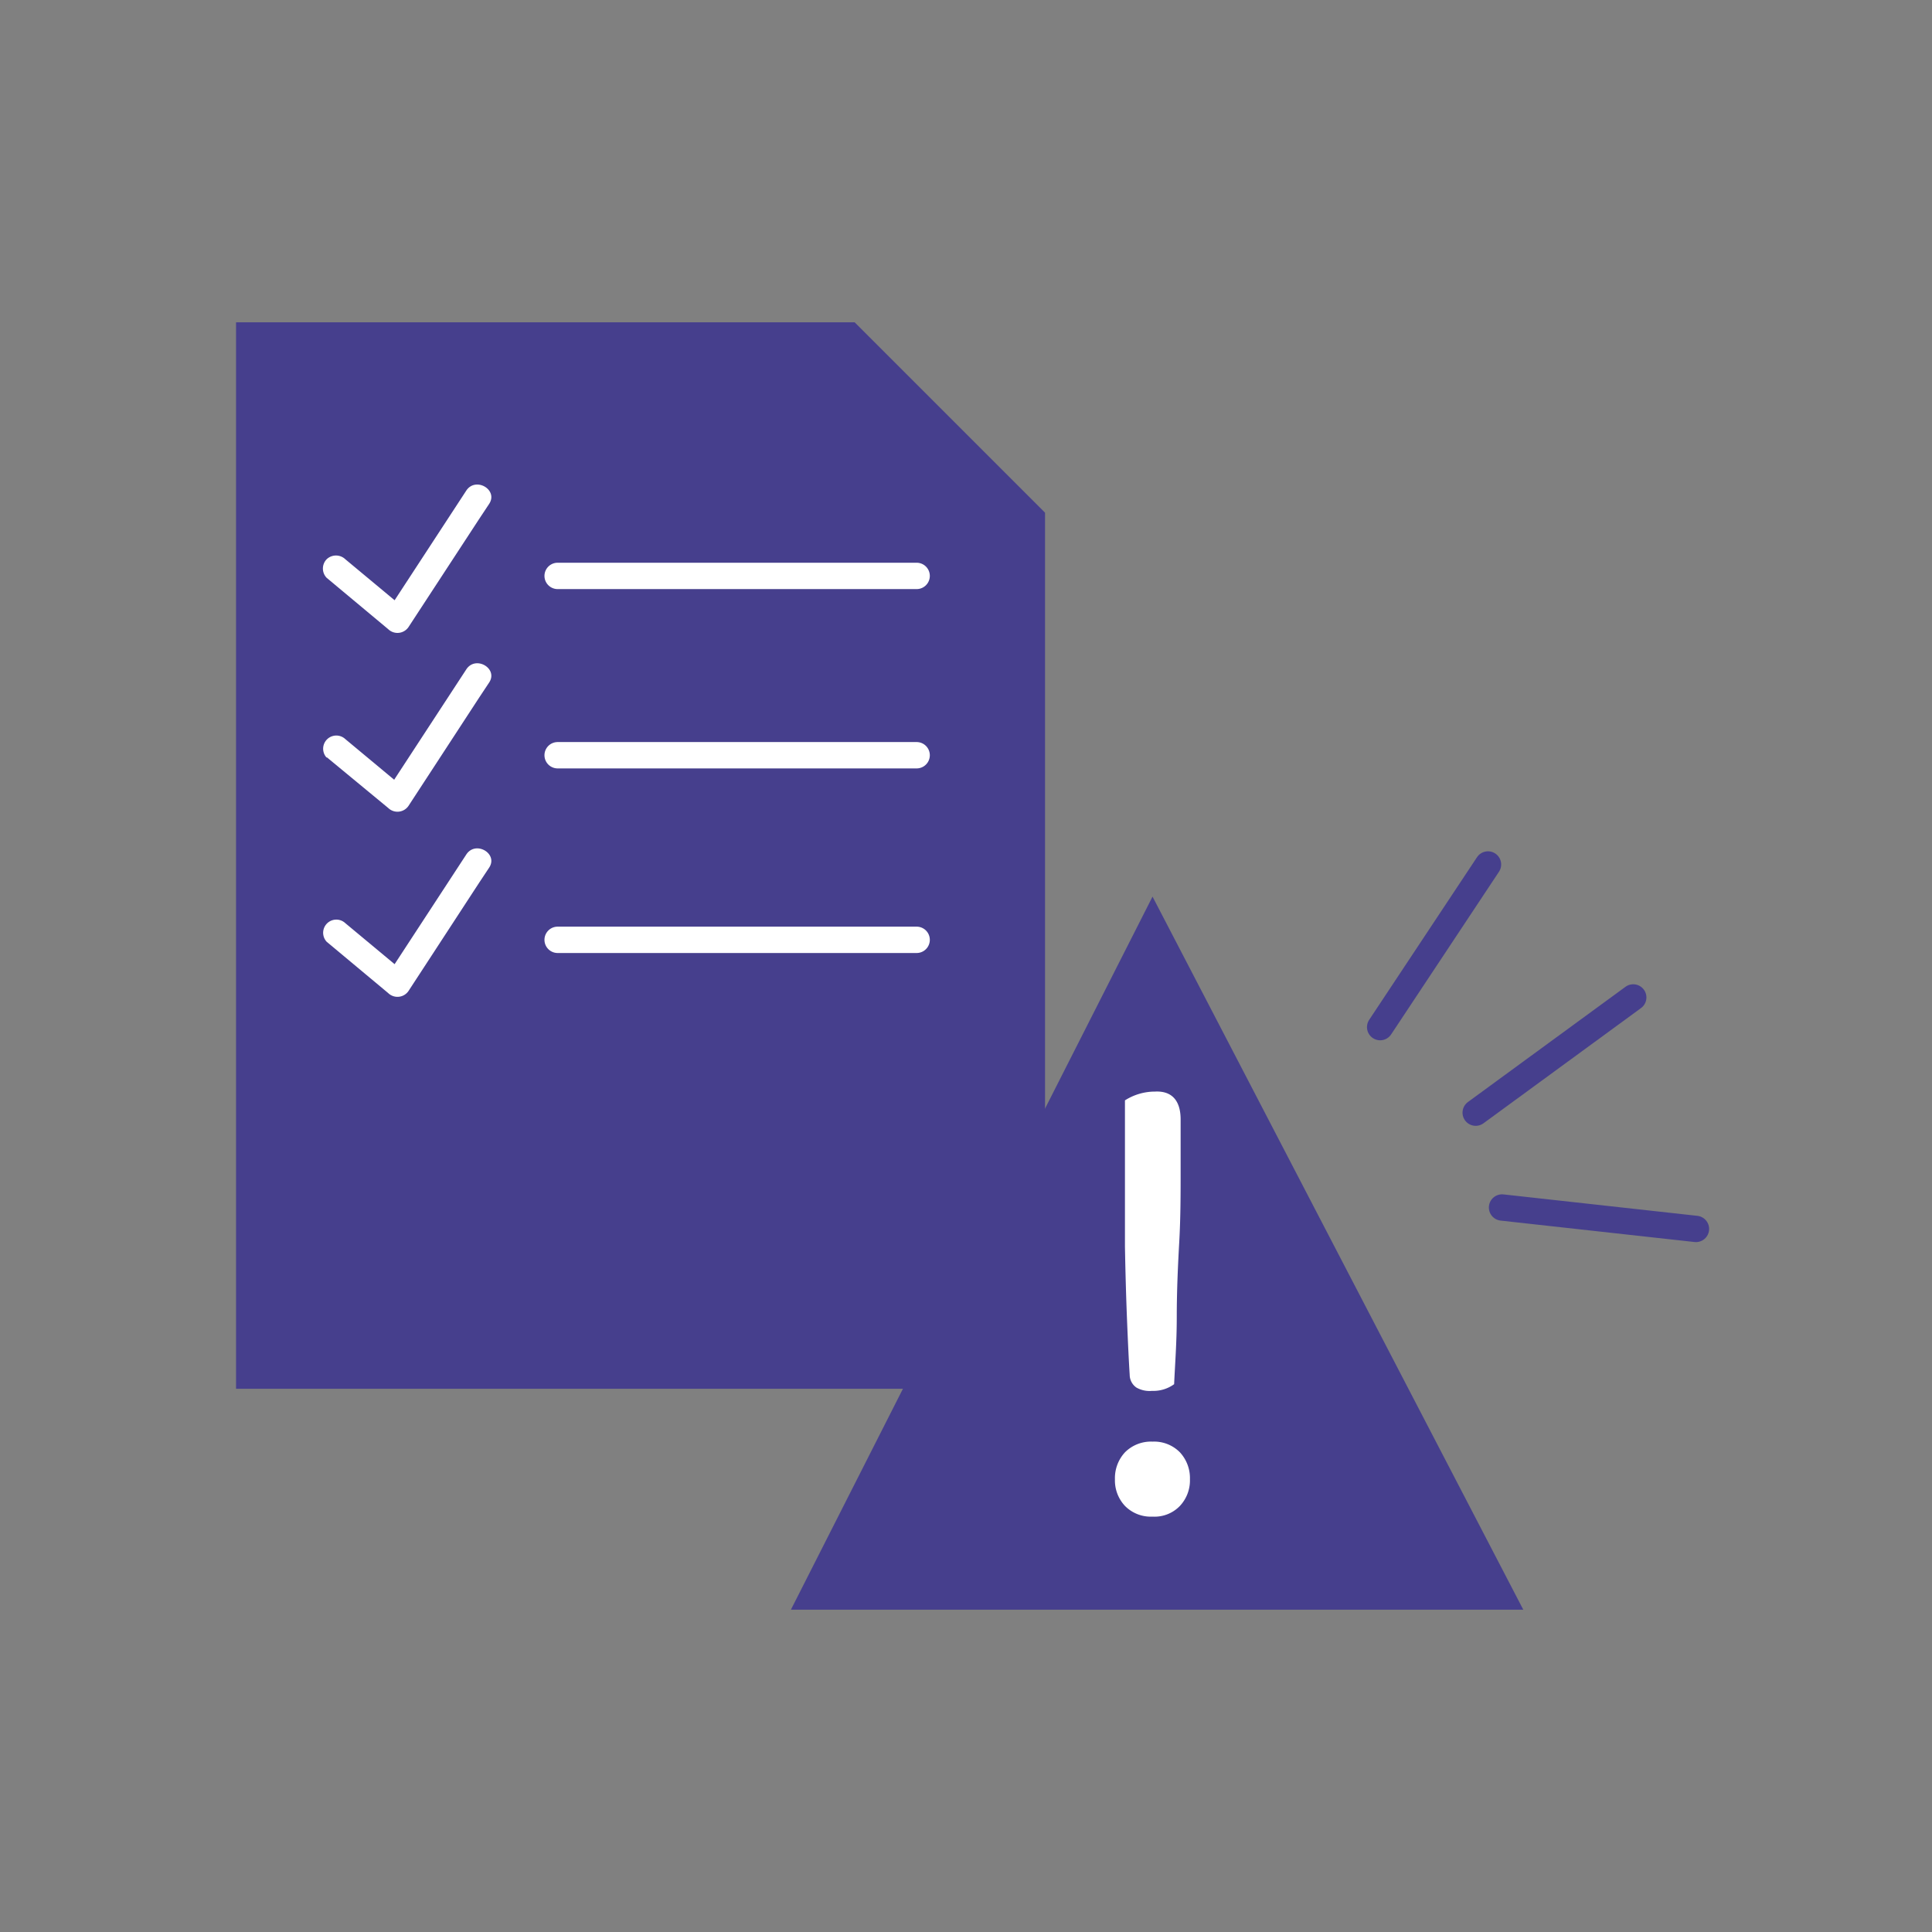 <svg xmlns="http://www.w3.org/2000/svg" viewBox="0 0 110 110"><rect x="0" y="0" width="110" height="110" fill="#808080" stroke="none"/><defs><style>.cls-1{isolation:isolate;}.cls-2,.cls-3,.cls-6{fill:#463f8d;}.cls-2{stroke:#463f8d;stroke-linecap:round;stroke-linejoin:round;stroke-width:1.5px;}.cls-4{fill:#fff;}.cls-5,.cls-6{mix-blend-mode:multiply;}</style></defs><g class="cls-1"><g id="Calque_1" data-name="Calque 1"><line class="cls-2" x1="84.72" y1="49.22" x2="78.58" y2="58.48"/><line class="cls-2" x1="84.02" y1="63.35" x2="92.99" y2="56.79"/><line class="cls-2" x1="85.52" y1="68.75" x2="96.56" y2="69.97"/><polygon class="cls-3" points="48.65 18.35 13.44 18.35 13.44 79.07 59.5 79.07 59.5 29.2 48.65 18.35"/><path class="cls-4" d="M31.75,54.26H52.19a.75.75,0,0,0,0-1.5H31.75a.75.75,0,0,0,0,1.5Z"/><path class="cls-4" d="M18.6,53.62l3.5,2.92a.76.76,0,0,0,1.18-.15l4-6.13.57-.86c.53-.8-.77-1.56-1.3-.75l-4,6.12-.56.86,1.18-.15-3.51-2.92a.75.75,0,0,0-1.06,1.06Z"/><path class="cls-4" d="M31.75,43.75H52.19a.75.75,0,0,0,0-1.5H31.75a.75.75,0,0,0,0,1.5Z"/><path class="cls-4" d="M18.6,43.11,22.1,46a.76.76,0,0,0,1.18-.15l4-6.13.57-.86c.53-.8-.77-1.56-1.3-.75l-4,6.12-.56.86L23.17,45l-3.51-2.92a.75.75,0,0,0-1.06,1.06Z"/><path class="cls-4" d="M31.75,33.54H52.19a.75.75,0,0,0,0-1.5H31.75a.75.75,0,0,0,0,1.5Z"/><path class="cls-4" d="M18.6,32.9l3.5,2.92a.76.76,0,0,0,1.18-.15l4-6.12.57-.86c.53-.81-.77-1.56-1.3-.76l-4,6.12-.56.86,1.18-.15-3.51-2.92a.77.77,0,0,0-1.06,0,.76.76,0,0,0,0,1.06Z"/><g class="cls-5"><polygon class="cls-3" points="65.62 51.05 86.73 91.65 45.03 91.65 65.62 51.05"/></g><path class="cls-4" d="M63.48,84.22a2.16,2.16,0,0,1,.57-1.53,2.09,2.09,0,0,1,1.57-.61,2.06,2.06,0,0,1,1.56.61,2.16,2.16,0,0,1,.57,1.53,2.12,2.12,0,0,1-.57,1.52,2,2,0,0,1-1.56.61,2.06,2.06,0,0,1-1.57-.61A2.12,2.12,0,0,1,63.48,84.22Zm3.74-20.48c0,.77,0,1.77,0,3s0,2.58-.08,4S67,73.57,67,75s-.1,2.69-.15,3.81a2,2,0,0,1-1.26.38A1.5,1.5,0,0,1,64.7,79a.89.89,0,0,1-.38-.72q-.07-1.11-.15-3.09t-.12-4.23c0-1.5,0-3,0-4.48s0-2.76,0-3.83a3.18,3.18,0,0,1,1.71-.5C66.71,62.1,67.22,62.65,67.22,63.74Z"/><polygon class="cls-6" points="48.65 18.35 48.65 29.2 59.5 29.2 48.65 18.35"/></g></g></svg>